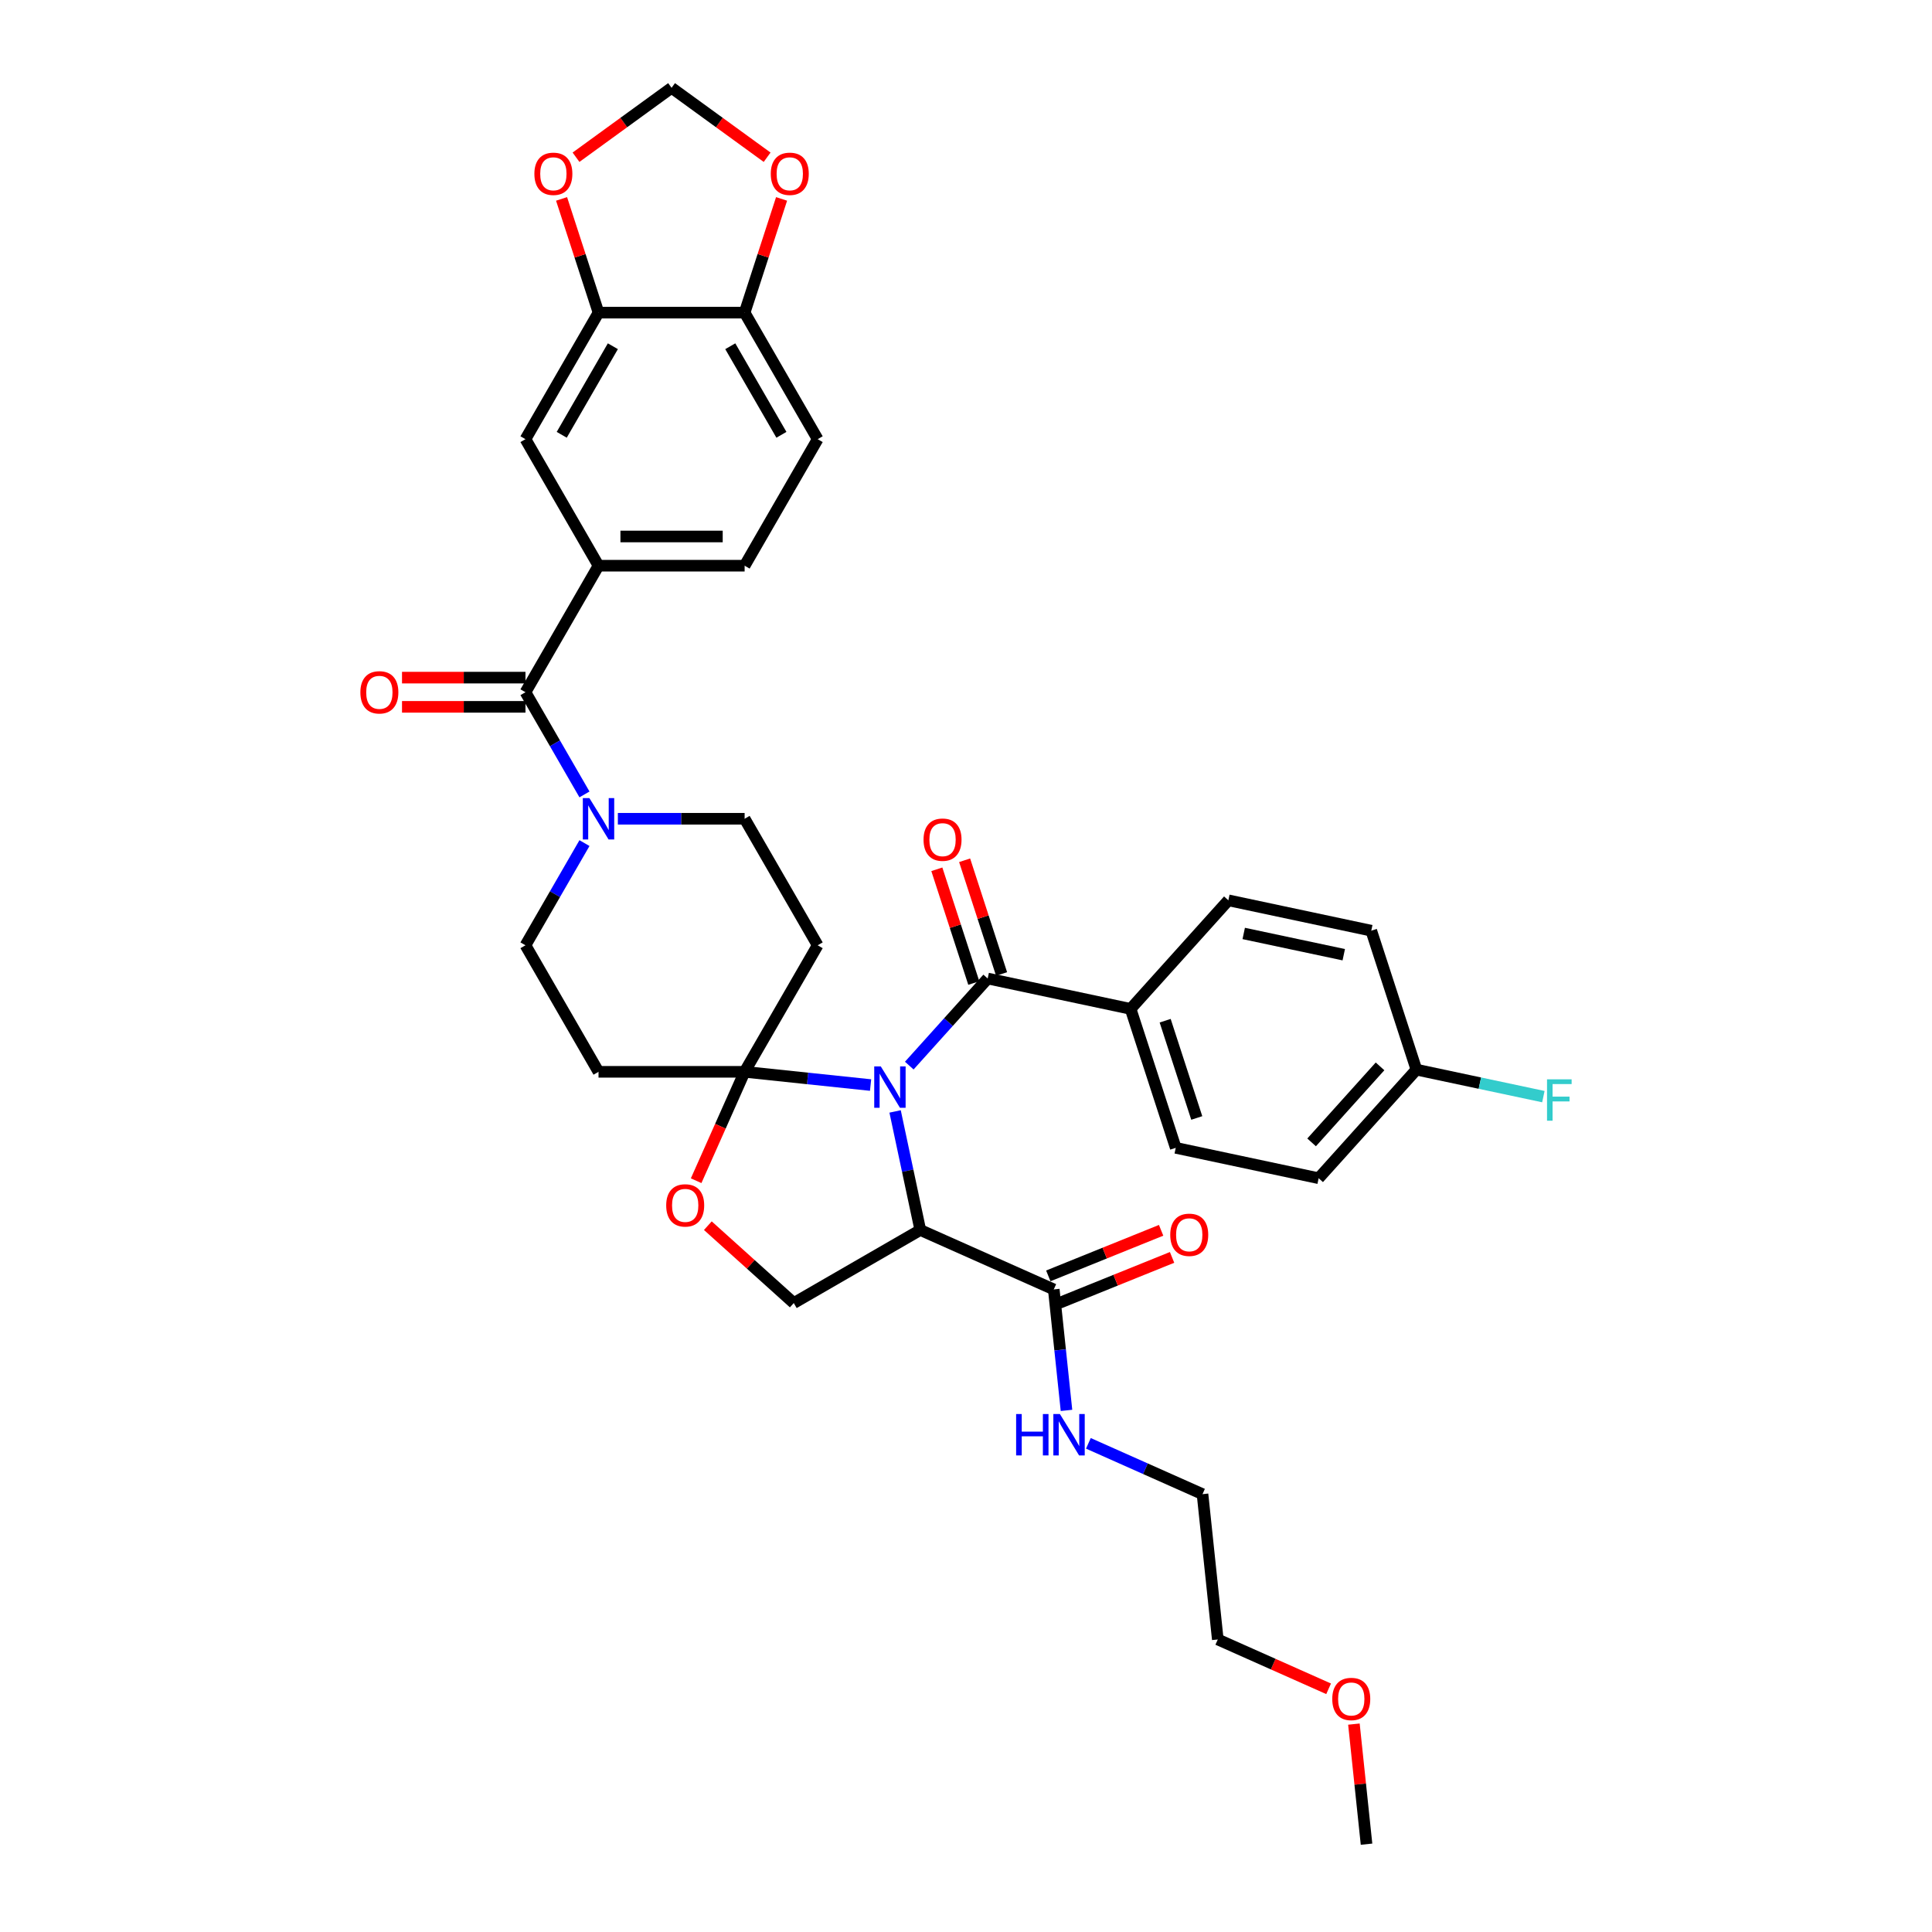 <?xml version='1.0' encoding='iso-8859-1'?>
<svg version='1.1' baseProfile='full'
              xmlns='http://www.w3.org/2000/svg'
                      xmlns:rdkit='http://www.rdkit.org/xml'
                      xmlns:xlink='http://www.w3.org/1999/xlink'
                  xml:space='preserve'
width='1000px' height='1000px' viewBox='0 0 1000 1000'>
<!-- END OF HEADER -->
<rect style='opacity:1.0;fill:#FFFFFF;stroke:none' width='1000' height='1000' x='0' y='0'> </rect>
<path class='bond-0' d='M 450.611,561.623 L 418.013,558.197' style='fill:none;fill-rule:evenodd;stroke:#0000FF;stroke-width:6px;stroke-linecap:butt;stroke-linejoin:miter;stroke-opacity:1' />
<path class='bond-0' d='M 418.013,558.197 L 385.415,554.771' style='fill:none;fill-rule:evenodd;stroke:#000000;stroke-width:6px;stroke-linecap:butt;stroke-linejoin:miter;stroke-opacity:1' />
<path class='bond-1' d='M 463.301,575.275 L 469.824,605.96' style='fill:none;fill-rule:evenodd;stroke:#0000FF;stroke-width:6px;stroke-linecap:butt;stroke-linejoin:miter;stroke-opacity:1' />
<path class='bond-1' d='M 469.824,605.96 L 476.346,636.646' style='fill:none;fill-rule:evenodd;stroke:#000000;stroke-width:6px;stroke-linecap:butt;stroke-linejoin:miter;stroke-opacity:1' />
<path class='bond-2' d='M 470.636,551.556 L 490.93,529.017' style='fill:none;fill-rule:evenodd;stroke:#0000FF;stroke-width:6px;stroke-linecap:butt;stroke-linejoin:miter;stroke-opacity:1' />
<path class='bond-2' d='M 490.93,529.017 L 511.225,506.477' style='fill:none;fill-rule:evenodd;stroke:#000000;stroke-width:6px;stroke-linecap:butt;stroke-linejoin:miter;stroke-opacity:1' />
<path class='bond-5' d='M 385.415,554.771 L 372.868,582.954' style='fill:none;fill-rule:evenodd;stroke:#000000;stroke-width:6px;stroke-linecap:butt;stroke-linejoin:miter;stroke-opacity:1' />
<path class='bond-5' d='M 372.868,582.954 L 360.32,611.136' style='fill:none;fill-rule:evenodd;stroke:#FF0000;stroke-width:6px;stroke-linecap:butt;stroke-linejoin:miter;stroke-opacity:1' />
<path class='bond-8' d='M 385.415,554.771 L 423.226,489.28' style='fill:none;fill-rule:evenodd;stroke:#000000;stroke-width:6px;stroke-linecap:butt;stroke-linejoin:miter;stroke-opacity:1' />
<path class='bond-9' d='M 385.415,554.771 L 309.793,554.771' style='fill:none;fill-rule:evenodd;stroke:#000000;stroke-width:6px;stroke-linecap:butt;stroke-linejoin:miter;stroke-opacity:1' />
<path class='bond-6' d='M 476.346,636.646 L 545.431,667.404' style='fill:none;fill-rule:evenodd;stroke:#000000;stroke-width:6px;stroke-linecap:butt;stroke-linejoin:miter;stroke-opacity:1' />
<path class='bond-10' d='M 476.346,636.646 L 410.855,674.457' style='fill:none;fill-rule:evenodd;stroke:#000000;stroke-width:6px;stroke-linecap:butt;stroke-linejoin:miter;stroke-opacity:1' />
<path class='bond-13' d='M 511.225,506.477 L 585.195,522.2' style='fill:none;fill-rule:evenodd;stroke:#000000;stroke-width:6px;stroke-linecap:butt;stroke-linejoin:miter;stroke-opacity:1' />
<path class='bond-18' d='M 518.417,504.141 L 508.853,474.706' style='fill:none;fill-rule:evenodd;stroke:#000000;stroke-width:6px;stroke-linecap:butt;stroke-linejoin:miter;stroke-opacity:1' />
<path class='bond-18' d='M 508.853,474.706 L 499.289,445.272' style='fill:none;fill-rule:evenodd;stroke:#FF0000;stroke-width:6px;stroke-linecap:butt;stroke-linejoin:miter;stroke-opacity:1' />
<path class='bond-18' d='M 504.033,508.814 L 494.469,479.38' style='fill:none;fill-rule:evenodd;stroke:#000000;stroke-width:6px;stroke-linecap:butt;stroke-linejoin:miter;stroke-opacity:1' />
<path class='bond-18' d='M 494.469,479.38 L 484.905,449.946' style='fill:none;fill-rule:evenodd;stroke:#FF0000;stroke-width:6px;stroke-linecap:butt;stroke-linejoin:miter;stroke-opacity:1' />
<path class='bond-3' d='M 271.982,358.298 L 287.25,384.744' style='fill:none;fill-rule:evenodd;stroke:#000000;stroke-width:6px;stroke-linecap:butt;stroke-linejoin:miter;stroke-opacity:1' />
<path class='bond-3' d='M 287.25,384.744 L 302.519,411.191' style='fill:none;fill-rule:evenodd;stroke:#0000FF;stroke-width:6px;stroke-linecap:butt;stroke-linejoin:miter;stroke-opacity:1' />
<path class='bond-7' d='M 271.982,358.298 L 309.793,292.807' style='fill:none;fill-rule:evenodd;stroke:#000000;stroke-width:6px;stroke-linecap:butt;stroke-linejoin:miter;stroke-opacity:1' />
<path class='bond-21' d='M 271.982,350.736 L 240.031,350.736' style='fill:none;fill-rule:evenodd;stroke:#000000;stroke-width:6px;stroke-linecap:butt;stroke-linejoin:miter;stroke-opacity:1' />
<path class='bond-21' d='M 240.031,350.736 L 208.081,350.736' style='fill:none;fill-rule:evenodd;stroke:#FF0000;stroke-width:6px;stroke-linecap:butt;stroke-linejoin:miter;stroke-opacity:1' />
<path class='bond-21' d='M 271.982,365.861 L 240.031,365.861' style='fill:none;fill-rule:evenodd;stroke:#000000;stroke-width:6px;stroke-linecap:butt;stroke-linejoin:miter;stroke-opacity:1' />
<path class='bond-21' d='M 240.031,365.861 L 208.081,365.861' style='fill:none;fill-rule:evenodd;stroke:#FF0000;stroke-width:6px;stroke-linecap:butt;stroke-linejoin:miter;stroke-opacity:1' />
<path class='bond-4' d='M 302.519,436.388 L 287.25,462.834' style='fill:none;fill-rule:evenodd;stroke:#0000FF;stroke-width:6px;stroke-linecap:butt;stroke-linejoin:miter;stroke-opacity:1' />
<path class='bond-4' d='M 287.25,462.834 L 271.982,489.28' style='fill:none;fill-rule:evenodd;stroke:#000000;stroke-width:6px;stroke-linecap:butt;stroke-linejoin:miter;stroke-opacity:1' />
<path class='bond-37' d='M 319.805,423.789 L 352.61,423.789' style='fill:none;fill-rule:evenodd;stroke:#0000FF;stroke-width:6px;stroke-linecap:butt;stroke-linejoin:miter;stroke-opacity:1' />
<path class='bond-37' d='M 352.61,423.789 L 385.415,423.789' style='fill:none;fill-rule:evenodd;stroke:#000000;stroke-width:6px;stroke-linecap:butt;stroke-linejoin:miter;stroke-opacity:1' />
<path class='bond-36' d='M 366.378,634.41 L 388.617,654.433' style='fill:none;fill-rule:evenodd;stroke:#FF0000;stroke-width:6px;stroke-linecap:butt;stroke-linejoin:miter;stroke-opacity:1' />
<path class='bond-36' d='M 388.617,654.433 L 410.855,674.457' style='fill:none;fill-rule:evenodd;stroke:#000000;stroke-width:6px;stroke-linecap:butt;stroke-linejoin:miter;stroke-opacity:1' />
<path class='bond-23' d='M 548.263,674.416 L 577.461,662.621' style='fill:none;fill-rule:evenodd;stroke:#000000;stroke-width:6px;stroke-linecap:butt;stroke-linejoin:miter;stroke-opacity:1' />
<path class='bond-23' d='M 577.461,662.621 L 606.659,650.826' style='fill:none;fill-rule:evenodd;stroke:#FF0000;stroke-width:6px;stroke-linecap:butt;stroke-linejoin:miter;stroke-opacity:1' />
<path class='bond-23' d='M 542.598,660.392 L 571.796,648.597' style='fill:none;fill-rule:evenodd;stroke:#000000;stroke-width:6px;stroke-linecap:butt;stroke-linejoin:miter;stroke-opacity:1' />
<path class='bond-23' d='M 571.796,648.597 L 600.994,636.803' style='fill:none;fill-rule:evenodd;stroke:#FF0000;stroke-width:6px;stroke-linecap:butt;stroke-linejoin:miter;stroke-opacity:1' />
<path class='bond-25' d='M 545.431,667.404 L 548.721,698.709' style='fill:none;fill-rule:evenodd;stroke:#000000;stroke-width:6px;stroke-linecap:butt;stroke-linejoin:miter;stroke-opacity:1' />
<path class='bond-25' d='M 548.721,698.709 L 552.011,730.014' style='fill:none;fill-rule:evenodd;stroke:#0000FF;stroke-width:6px;stroke-linecap:butt;stroke-linejoin:miter;stroke-opacity:1' />
<path class='bond-12' d='M 309.793,292.807 L 271.982,227.316' style='fill:none;fill-rule:evenodd;stroke:#000000;stroke-width:6px;stroke-linecap:butt;stroke-linejoin:miter;stroke-opacity:1' />
<path class='bond-22' d='M 309.793,292.807 L 385.415,292.807' style='fill:none;fill-rule:evenodd;stroke:#000000;stroke-width:6px;stroke-linecap:butt;stroke-linejoin:miter;stroke-opacity:1' />
<path class='bond-22' d='M 321.136,277.683 L 374.072,277.683' style='fill:none;fill-rule:evenodd;stroke:#000000;stroke-width:6px;stroke-linecap:butt;stroke-linejoin:miter;stroke-opacity:1' />
<path class='bond-15' d='M 423.226,489.28 L 385.415,423.789' style='fill:none;fill-rule:evenodd;stroke:#000000;stroke-width:6px;stroke-linecap:butt;stroke-linejoin:miter;stroke-opacity:1' />
<path class='bond-14' d='M 309.793,554.771 L 271.982,489.28' style='fill:none;fill-rule:evenodd;stroke:#000000;stroke-width:6px;stroke-linecap:butt;stroke-linejoin:miter;stroke-opacity:1' />
<path class='bond-11' d='M 309.793,161.825 L 271.982,227.316' style='fill:none;fill-rule:evenodd;stroke:#000000;stroke-width:6px;stroke-linecap:butt;stroke-linejoin:miter;stroke-opacity:1' />
<path class='bond-11' d='M 317.219,179.211 L 290.752,225.055' style='fill:none;fill-rule:evenodd;stroke:#000000;stroke-width:6px;stroke-linecap:butt;stroke-linejoin:miter;stroke-opacity:1' />
<path class='bond-17' d='M 309.793,161.825 L 300.229,132.391' style='fill:none;fill-rule:evenodd;stroke:#000000;stroke-width:6px;stroke-linecap:butt;stroke-linejoin:miter;stroke-opacity:1' />
<path class='bond-17' d='M 300.229,132.391 L 290.665,102.957' style='fill:none;fill-rule:evenodd;stroke:#FF0000;stroke-width:6px;stroke-linecap:butt;stroke-linejoin:miter;stroke-opacity:1' />
<path class='bond-39' d='M 309.793,161.825 L 385.415,161.825' style='fill:none;fill-rule:evenodd;stroke:#000000;stroke-width:6px;stroke-linecap:butt;stroke-linejoin:miter;stroke-opacity:1' />
<path class='bond-26' d='M 585.195,522.2 L 608.563,594.121' style='fill:none;fill-rule:evenodd;stroke:#000000;stroke-width:6px;stroke-linecap:butt;stroke-linejoin:miter;stroke-opacity:1' />
<path class='bond-26' d='M 603.084,528.315 L 619.442,578.66' style='fill:none;fill-rule:evenodd;stroke:#000000;stroke-width:6px;stroke-linecap:butt;stroke-linejoin:miter;stroke-opacity:1' />
<path class='bond-27' d='M 585.195,522.2 L 635.796,466.002' style='fill:none;fill-rule:evenodd;stroke:#000000;stroke-width:6px;stroke-linecap:butt;stroke-linejoin:miter;stroke-opacity:1' />
<path class='bond-16' d='M 385.415,161.825 L 423.226,227.316' style='fill:none;fill-rule:evenodd;stroke:#000000;stroke-width:6px;stroke-linecap:butt;stroke-linejoin:miter;stroke-opacity:1' />
<path class='bond-16' d='M 377.989,179.211 L 404.457,225.055' style='fill:none;fill-rule:evenodd;stroke:#000000;stroke-width:6px;stroke-linecap:butt;stroke-linejoin:miter;stroke-opacity:1' />
<path class='bond-19' d='M 385.415,161.825 L 394.979,132.391' style='fill:none;fill-rule:evenodd;stroke:#000000;stroke-width:6px;stroke-linecap:butt;stroke-linejoin:miter;stroke-opacity:1' />
<path class='bond-19' d='M 394.979,132.391 L 404.543,102.957' style='fill:none;fill-rule:evenodd;stroke:#FF0000;stroke-width:6px;stroke-linecap:butt;stroke-linejoin:miter;stroke-opacity:1' />
<path class='bond-20' d='M 298.146,81.388 L 322.875,63.421' style='fill:none;fill-rule:evenodd;stroke:#FF0000;stroke-width:6px;stroke-linecap:butt;stroke-linejoin:miter;stroke-opacity:1' />
<path class='bond-20' d='M 322.875,63.421 L 347.604,45.455' style='fill:none;fill-rule:evenodd;stroke:#000000;stroke-width:6px;stroke-linecap:butt;stroke-linejoin:miter;stroke-opacity:1' />
<path class='bond-40' d='M 397.062,81.388 L 372.333,63.421' style='fill:none;fill-rule:evenodd;stroke:#FF0000;stroke-width:6px;stroke-linecap:butt;stroke-linejoin:miter;stroke-opacity:1' />
<path class='bond-40' d='M 372.333,63.421 L 347.604,45.455' style='fill:none;fill-rule:evenodd;stroke:#000000;stroke-width:6px;stroke-linecap:butt;stroke-linejoin:miter;stroke-opacity:1' />
<path class='bond-24' d='M 385.415,292.807 L 423.226,227.316' style='fill:none;fill-rule:evenodd;stroke:#000000;stroke-width:6px;stroke-linecap:butt;stroke-linejoin:miter;stroke-opacity:1' />
<path class='bond-33' d='M 563.348,747.07 L 592.884,760.22' style='fill:none;fill-rule:evenodd;stroke:#0000FF;stroke-width:6px;stroke-linecap:butt;stroke-linejoin:miter;stroke-opacity:1' />
<path class='bond-33' d='M 592.884,760.22 L 622.42,773.371' style='fill:none;fill-rule:evenodd;stroke:#000000;stroke-width:6px;stroke-linecap:butt;stroke-linejoin:miter;stroke-opacity:1' />
<path class='bond-30' d='M 608.563,594.121 L 682.533,609.844' style='fill:none;fill-rule:evenodd;stroke:#000000;stroke-width:6px;stroke-linecap:butt;stroke-linejoin:miter;stroke-opacity:1' />
<path class='bond-29' d='M 635.796,466.002 L 709.766,481.725' style='fill:none;fill-rule:evenodd;stroke:#000000;stroke-width:6px;stroke-linecap:butt;stroke-linejoin:miter;stroke-opacity:1' />
<path class='bond-29' d='M 643.747,483.154 L 695.526,494.16' style='fill:none;fill-rule:evenodd;stroke:#000000;stroke-width:6px;stroke-linecap:butt;stroke-linejoin:miter;stroke-opacity:1' />
<path class='bond-28' d='M 733.134,553.646 L 709.766,481.725' style='fill:none;fill-rule:evenodd;stroke:#000000;stroke-width:6px;stroke-linecap:butt;stroke-linejoin:miter;stroke-opacity:1' />
<path class='bond-31' d='M 733.134,553.646 L 765.99,560.63' style='fill:none;fill-rule:evenodd;stroke:#000000;stroke-width:6px;stroke-linecap:butt;stroke-linejoin:miter;stroke-opacity:1' />
<path class='bond-31' d='M 765.99,560.63 L 798.846,567.613' style='fill:none;fill-rule:evenodd;stroke:#33CCCC;stroke-width:6px;stroke-linecap:butt;stroke-linejoin:miter;stroke-opacity:1' />
<path class='bond-38' d='M 733.134,553.646 L 682.533,609.844' style='fill:none;fill-rule:evenodd;stroke:#000000;stroke-width:6px;stroke-linecap:butt;stroke-linejoin:miter;stroke-opacity:1' />
<path class='bond-38' d='M 714.305,551.955 L 678.884,591.294' style='fill:none;fill-rule:evenodd;stroke:#000000;stroke-width:6px;stroke-linecap:butt;stroke-linejoin:miter;stroke-opacity:1' />
<path class='bond-32' d='M 687.688,874.119 L 659.006,861.349' style='fill:none;fill-rule:evenodd;stroke:#FF0000;stroke-width:6px;stroke-linecap:butt;stroke-linejoin:miter;stroke-opacity:1' />
<path class='bond-32' d='M 659.006,861.349 L 630.325,848.579' style='fill:none;fill-rule:evenodd;stroke:#000000;stroke-width:6px;stroke-linecap:butt;stroke-linejoin:miter;stroke-opacity:1' />
<path class='bond-35' d='M 700.781,892.39 L 704.047,923.468' style='fill:none;fill-rule:evenodd;stroke:#FF0000;stroke-width:6px;stroke-linecap:butt;stroke-linejoin:miter;stroke-opacity:1' />
<path class='bond-35' d='M 704.047,923.468 L 707.314,954.545' style='fill:none;fill-rule:evenodd;stroke:#000000;stroke-width:6px;stroke-linecap:butt;stroke-linejoin:miter;stroke-opacity:1' />
<path class='bond-34' d='M 622.42,773.371 L 630.325,848.579' style='fill:none;fill-rule:evenodd;stroke:#000000;stroke-width:6px;stroke-linecap:butt;stroke-linejoin:miter;stroke-opacity:1' />
<path  class='atom-0' d='M 455.889 551.968
L 462.907 563.311
Q 463.603 564.43, 464.722 566.457
Q 465.841 568.484, 465.902 568.605
L 465.902 551.968
L 468.745 551.968
L 468.745 573.384
L 465.811 573.384
L 458.279 560.982
Q 457.402 559.53, 456.464 557.866
Q 455.557 556.203, 455.284 555.688
L 455.284 573.384
L 452.502 573.384
L 452.502 551.968
L 455.889 551.968
' fill='#0000FF'/>
<path  class='atom-5' d='M 305.059 413.081
L 312.077 424.424
Q 312.772 425.544, 313.892 427.57
Q 315.011 429.597, 315.071 429.718
L 315.071 413.081
L 317.915 413.081
L 317.915 434.497
L 314.981 434.497
L 307.449 422.095
Q 306.571 420.643, 305.634 418.98
Q 304.726 417.316, 304.454 416.802
L 304.454 434.497
L 301.671 434.497
L 301.671 413.081
L 305.059 413.081
' fill='#0000FF'/>
<path  class='atom-6' d='M 344.826 623.916
Q 344.826 618.774, 347.367 615.9
Q 349.908 613.027, 354.657 613.027
Q 359.406 613.027, 361.947 615.9
Q 364.488 618.774, 364.488 623.916
Q 364.488 629.119, 361.917 632.083
Q 359.345 635.018, 354.657 635.018
Q 349.938 635.018, 347.367 632.083
Q 344.826 629.149, 344.826 623.916
M 354.657 632.598
Q 357.924 632.598, 359.678 630.42
Q 361.463 628.212, 361.463 623.916
Q 361.463 619.712, 359.678 617.594
Q 357.924 615.446, 354.657 615.446
Q 351.39 615.446, 349.605 617.564
Q 347.851 619.681, 347.851 623.916
Q 347.851 628.242, 349.605 630.42
Q 351.39 632.598, 354.657 632.598
' fill='#FF0000'/>
<path  class='atom-18' d='M 276.593 89.965
Q 276.593 84.823, 279.134 81.949
Q 281.675 79.075, 286.424 79.075
Q 291.173 79.075, 293.714 81.949
Q 296.255 84.823, 296.255 89.965
Q 296.255 95.168, 293.684 98.132
Q 291.113 101.066, 286.424 101.066
Q 281.705 101.066, 279.134 98.132
Q 276.593 95.198, 276.593 89.965
M 286.424 98.646
Q 289.691 98.646, 291.446 96.468
Q 293.23 94.26, 293.23 89.965
Q 293.23 85.76, 291.446 83.643
Q 289.691 81.495, 286.424 81.495
Q 283.157 81.495, 281.373 83.612
Q 279.618 85.73, 279.618 89.965
Q 279.618 94.29, 281.373 96.468
Q 283.157 98.646, 286.424 98.646
' fill='#FF0000'/>
<path  class='atom-19' d='M 478.025 434.617
Q 478.025 429.474, 480.566 426.601
Q 483.107 423.727, 487.856 423.727
Q 492.605 423.727, 495.146 426.601
Q 497.687 429.474, 497.687 434.617
Q 497.687 439.82, 495.116 442.784
Q 492.545 445.718, 487.856 445.718
Q 483.137 445.718, 480.566 442.784
Q 478.025 439.85, 478.025 434.617
M 487.856 443.298
Q 491.123 443.298, 492.877 441.12
Q 494.662 438.912, 494.662 434.617
Q 494.662 430.412, 492.877 428.295
Q 491.123 426.147, 487.856 426.147
Q 484.589 426.147, 482.805 428.264
Q 481.05 430.382, 481.05 434.617
Q 481.05 438.942, 482.805 441.12
Q 484.589 443.298, 487.856 443.298
' fill='#FF0000'/>
<path  class='atom-20' d='M 398.953 89.965
Q 398.953 84.823, 401.494 81.949
Q 404.035 79.075, 408.784 79.075
Q 413.533 79.075, 416.074 81.949
Q 418.615 84.823, 418.615 89.965
Q 418.615 95.168, 416.044 98.132
Q 413.472 101.066, 408.784 101.066
Q 404.065 101.066, 401.494 98.132
Q 398.953 95.198, 398.953 89.965
M 408.784 98.646
Q 412.051 98.646, 413.805 96.468
Q 415.59 94.26, 415.59 89.965
Q 415.59 85.76, 413.805 83.643
Q 412.051 81.495, 408.784 81.495
Q 405.517 81.495, 403.732 83.612
Q 401.978 85.73, 401.978 89.965
Q 401.978 94.29, 403.732 96.468
Q 405.517 98.646, 408.784 98.646
' fill='#FF0000'/>
<path  class='atom-22' d='M 186.528 358.359
Q 186.528 353.216, 189.069 350.343
Q 191.61 347.469, 196.359 347.469
Q 201.108 347.469, 203.649 350.343
Q 206.19 353.216, 206.19 358.359
Q 206.19 363.562, 203.619 366.526
Q 201.048 369.46, 196.359 369.46
Q 191.64 369.46, 189.069 366.526
Q 186.528 363.592, 186.528 358.359
M 196.359 367.04
Q 199.626 367.04, 201.381 364.862
Q 203.165 362.654, 203.165 358.359
Q 203.165 354.154, 201.381 352.037
Q 199.626 349.889, 196.359 349.889
Q 193.092 349.889, 191.308 352.007
Q 189.553 354.124, 189.553 358.359
Q 189.553 362.684, 191.308 364.862
Q 193.092 367.04, 196.359 367.04
' fill='#FF0000'/>
<path  class='atom-24' d='M 605.717 639.14
Q 605.717 633.997, 608.258 631.124
Q 610.799 628.25, 615.548 628.25
Q 620.297 628.25, 622.838 631.124
Q 625.379 633.997, 625.379 639.14
Q 625.379 644.343, 622.808 647.307
Q 620.237 650.241, 615.548 650.241
Q 610.829 650.241, 608.258 647.307
Q 605.717 644.373, 605.717 639.14
M 615.548 647.821
Q 618.815 647.821, 620.569 645.643
Q 622.354 643.435, 622.354 639.14
Q 622.354 634.935, 620.569 632.818
Q 618.815 630.67, 615.548 630.67
Q 612.281 630.67, 610.497 632.787
Q 608.742 634.905, 608.742 639.14
Q 608.742 643.465, 610.497 645.643
Q 612.281 647.821, 615.548 647.821
' fill='#FF0000'/>
<path  class='atom-26' d='M 525.945 731.904
L 528.849 731.904
L 528.849 741.009
L 539.799 741.009
L 539.799 731.904
L 542.703 731.904
L 542.703 753.32
L 539.799 753.32
L 539.799 743.429
L 528.849 743.429
L 528.849 753.32
L 525.945 753.32
L 525.945 731.904
' fill='#0000FF'/>
<path  class='atom-26' d='M 548.601 731.904
L 555.619 743.248
Q 556.315 744.367, 557.434 746.393
Q 558.553 748.42, 558.614 748.541
L 558.614 731.904
L 561.457 731.904
L 561.457 753.32
L 558.523 753.32
L 550.991 740.918
Q 550.114 739.466, 549.176 737.803
Q 548.269 736.139, 547.996 735.625
L 547.996 753.32
L 545.214 753.32
L 545.214 731.904
L 548.601 731.904
' fill='#0000FF'/>
<path  class='atom-32' d='M 800.737 558.66
L 813.472 558.66
L 813.472 561.111
L 803.611 561.111
L 803.611 567.614
L 812.383 567.614
L 812.383 570.095
L 803.611 570.095
L 803.611 580.077
L 800.737 580.077
L 800.737 558.66
' fill='#33CCCC'/>
<path  class='atom-33' d='M 689.578 879.398
Q 689.578 874.255, 692.119 871.382
Q 694.66 868.508, 699.409 868.508
Q 704.158 868.508, 706.699 871.382
Q 709.24 874.255, 709.24 879.398
Q 709.24 884.601, 706.669 887.565
Q 704.098 890.499, 699.409 890.499
Q 694.69 890.499, 692.119 887.565
Q 689.578 884.631, 689.578 879.398
M 699.409 888.079
Q 702.676 888.079, 704.431 885.901
Q 706.215 883.693, 706.215 879.398
Q 706.215 875.193, 704.431 873.076
Q 702.676 870.928, 699.409 870.928
Q 696.142 870.928, 694.358 873.046
Q 692.603 875.163, 692.603 879.398
Q 692.603 883.723, 694.358 885.901
Q 696.142 888.079, 699.409 888.079
' fill='#FF0000'/>
</svg>
